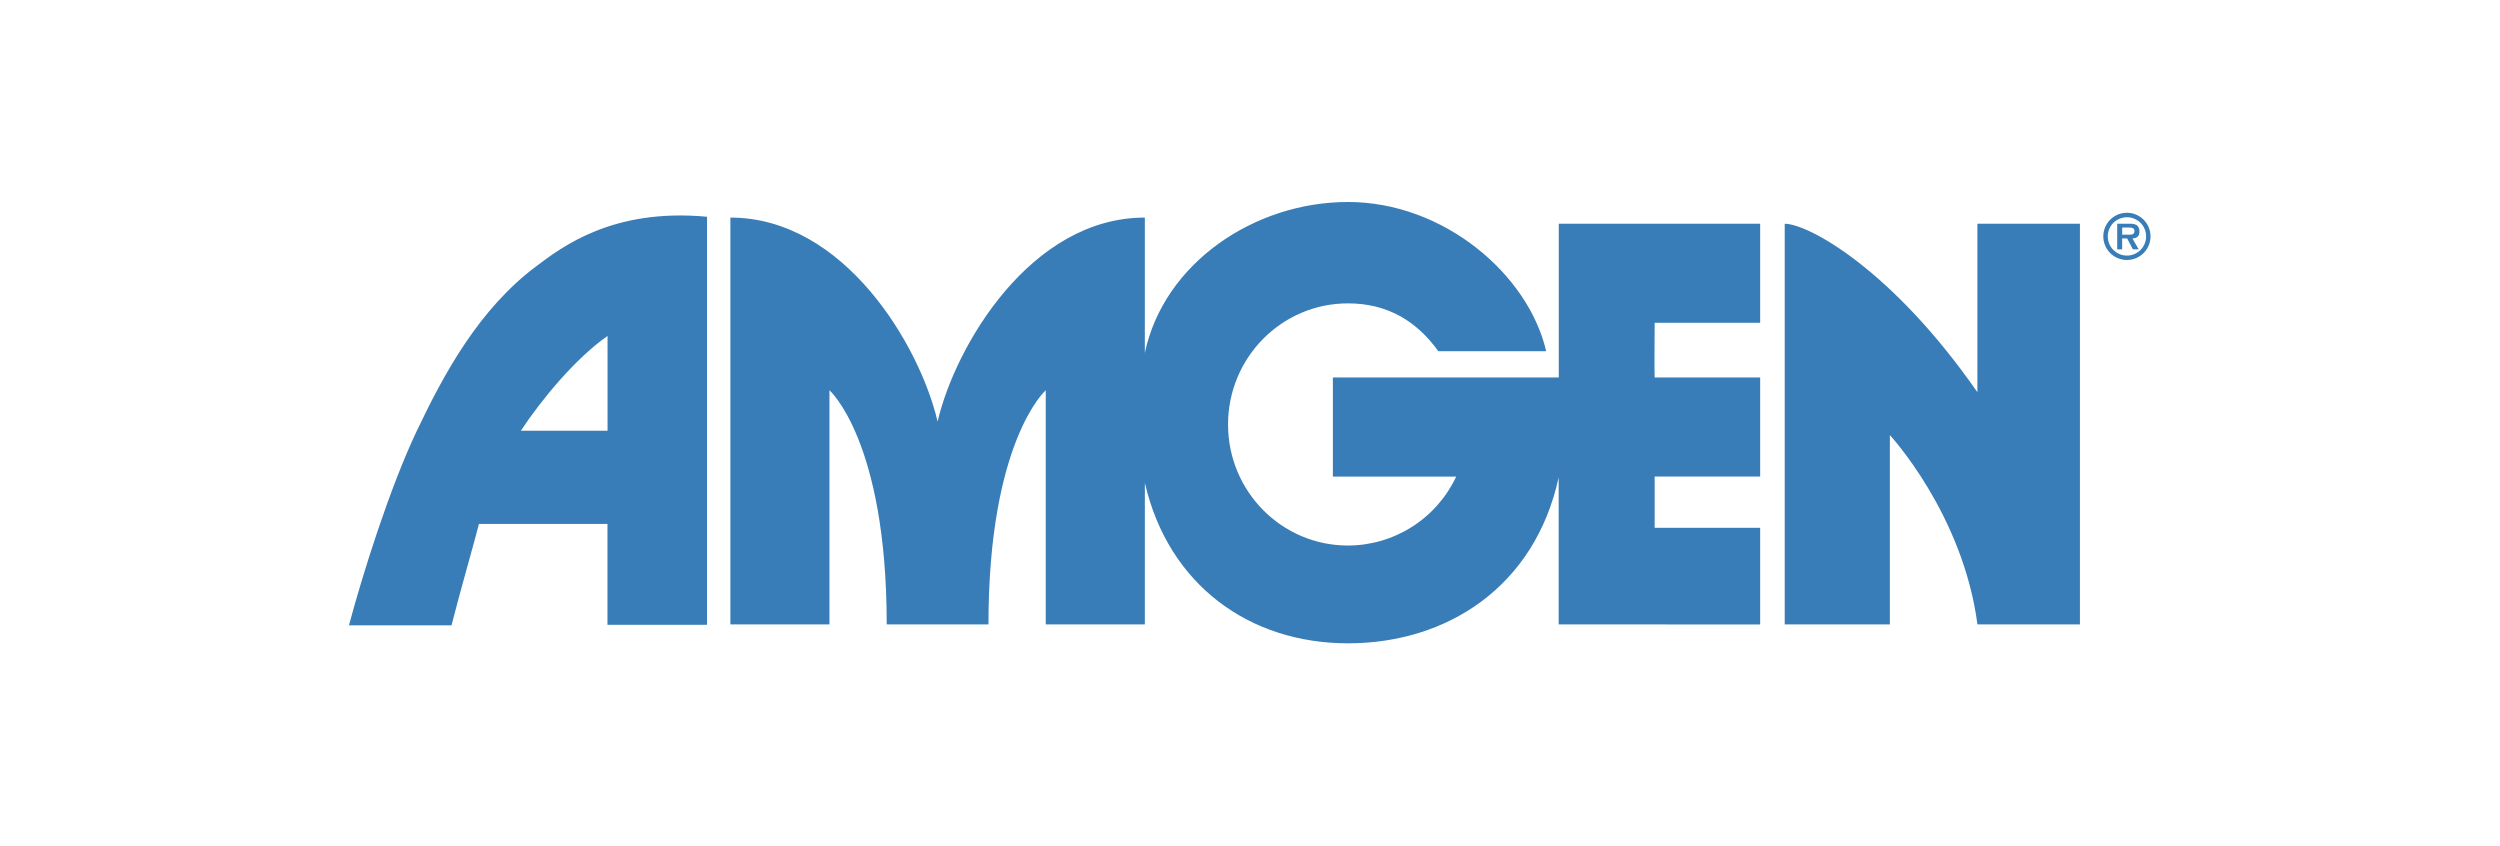 <svg xmlns="http://www.w3.org/2000/svg" xmlns:xlink="http://www.w3.org/1999/xlink" width="1920" zoomAndPan="magnify" viewBox="0 0 1440 487.5" height="650" preserveAspectRatio="xMidYMid meet" version="1.0"><defs><clipPath id="c0abdba95a"><path d="M 200.996 116 L 1238.684 116 L 1238.684 371 L 200.996 371 Z M 200.996 116 " clip-rule="nonzero"/></clipPath></defs><g clip-path="url(#c0abdba95a)"><path fill="#387db7" d="M 828.441 202.277 C 816.168 185.09 799.285 174.738 776.426 174.738 C 738.27 174.738 707.355 205.977 707.355 244.496 C 707.355 283.02 738.27 314.227 776.426 314.227 C 778.051 314.223 779.676 314.16 781.297 314.043 C 782.918 313.926 784.531 313.75 786.141 313.52 C 787.75 313.285 789.348 312.996 790.938 312.652 C 792.527 312.309 794.102 311.906 795.66 311.449 C 797.223 310.996 798.762 310.484 800.289 309.918 C 801.812 309.352 803.312 308.734 804.793 308.062 C 806.273 307.391 807.73 306.668 809.16 305.895 C 810.59 305.121 811.988 304.297 813.359 303.422 C 814.73 302.551 816.07 301.629 817.375 300.66 C 818.684 299.691 819.953 298.68 821.188 297.621 C 822.422 296.562 823.617 295.465 824.773 294.32 C 825.93 293.18 827.043 291.996 828.117 290.777 C 829.191 289.555 830.219 288.297 831.203 287.004 C 832.188 285.711 833.125 284.383 834.016 283.023 C 834.906 281.664 835.746 280.273 836.539 278.855 C 837.332 277.434 838.074 275.988 838.762 274.516 C 838.762 274.516 767.738 274.547 767.738 274.516 L 767.738 217.402 L 897.852 217.402 L 897.852 128.855 L 1013.855 128.855 L 1013.855 185.938 L 953.086 185.938 C 953.086 185.938 952.871 217.402 953.086 217.402 L 1013.855 217.402 L 1013.855 274.5 L 953.086 274.5 L 953.086 304.012 L 1013.855 304.012 L 1013.855 359.664 C 1015.809 359.785 897.789 359.57 897.789 359.664 L 897.789 274.996 C 884.066 338.098 833.371 370.551 776.426 370.551 C 719.973 370.551 673.098 337.207 659.438 278.168 L 659.422 359.664 L 602.352 359.664 L 602.352 224.781 C 602.352 224.781 569.355 253.863 569.355 359.664 L 510.746 359.664 C 510.746 253.863 477.766 224.781 477.766 224.781 L 477.766 359.664 L 420.699 359.664 L 420.699 125.328 C 486.438 125.328 529.848 199.168 540.043 242.758 L 540.074 242.758 C 550.258 199.168 593.664 125.328 659.422 125.328 L 659.422 203.297 L 659.438 203.188 C 670.496 151.434 722.59 116.348 776.426 116.348 C 831.66 116.348 880.336 158.074 890.594 202.277 Z M 1139.008 359.664 C 1130.645 295.973 1088.562 250.613 1088.562 250.613 L 1088.562 359.648 L 1027.996 359.648 L 1027.996 128.883 C 1041.441 128.883 1089.609 154.898 1138.977 225.906 L 1138.977 128.855 L 1198.035 128.855 L 1198.035 359.664 Z M 275.875 301.797 C 274.289 308.434 264.137 343.906 260.07 360.188 L 200.996 360.188 C 208.793 331.043 224.379 281.141 240.23 247.855 C 256.035 214.676 275.965 178.156 308.637 153.543 C 323.746 142.16 353.031 119.766 407.25 124.848 L 407.25 359.895 L 349.902 359.895 L 349.902 301.797 Z M 349.949 248.102 L 349.949 193.5 C 331.59 206.297 311.902 230.082 300.012 248.102 Z M 1211.496 136.141 C 1211.496 135.246 1211.586 134.359 1211.762 133.484 C 1211.934 132.605 1212.195 131.758 1212.539 130.93 C 1212.879 130.105 1213.301 129.32 1213.797 128.578 C 1214.297 127.836 1214.859 127.148 1215.492 126.516 C 1216.129 125.887 1216.816 125.324 1217.559 124.828 C 1218.305 124.332 1219.09 123.914 1219.914 123.574 C 1220.742 123.234 1221.594 122.977 1222.473 122.805 C 1223.348 122.633 1224.234 122.547 1225.129 122.547 C 1226.023 122.551 1226.906 122.641 1227.785 122.816 C 1228.66 122.992 1229.512 123.254 1230.336 123.598 C 1231.16 123.941 1231.945 124.363 1232.688 124.863 C 1233.43 125.359 1234.113 125.926 1234.746 126.562 C 1235.375 127.195 1235.938 127.883 1236.43 128.629 C 1236.926 129.375 1237.344 130.16 1237.68 130.988 C 1238.02 131.812 1238.277 132.668 1238.445 133.543 C 1238.617 134.422 1238.703 135.309 1238.699 136.199 C 1238.695 137.094 1238.605 137.977 1238.43 138.852 C 1238.25 139.727 1237.988 140.574 1237.645 141.398 C 1237.301 142.219 1236.879 143 1236.383 143.742 C 1235.883 144.48 1235.316 145.168 1234.684 145.797 C 1234.055 146.426 1233.363 146.984 1232.621 147.48 C 1231.879 147.973 1231.094 148.387 1230.27 148.727 C 1229.445 149.066 1228.594 149.324 1227.719 149.496 C 1226.844 149.668 1225.957 149.75 1225.066 149.75 C 1224.176 149.746 1223.293 149.66 1222.418 149.48 C 1221.543 149.305 1220.691 149.047 1219.867 148.703 C 1219.047 148.359 1218.262 147.941 1217.523 147.445 C 1216.781 146.949 1216.094 146.383 1215.465 145.75 C 1214.836 145.121 1214.273 144.434 1213.777 143.691 C 1213.285 142.949 1212.867 142.164 1212.527 141.34 C 1212.184 140.516 1211.93 139.664 1211.754 138.789 C 1211.582 137.914 1211.496 137.031 1211.496 136.141 Z M 1236.156 136.141 C 1236.156 130.039 1231.227 125.125 1225.113 125.125 C 1224.387 125.125 1223.668 125.195 1222.957 125.34 C 1222.246 125.48 1221.555 125.691 1220.887 125.969 C 1220.215 126.246 1219.578 126.586 1218.977 126.988 C 1218.375 127.391 1217.816 127.848 1217.305 128.359 C 1216.789 128.875 1216.332 129.434 1215.93 130.035 C 1215.527 130.637 1215.188 131.273 1214.91 131.945 C 1214.633 132.613 1214.422 133.305 1214.281 134.016 C 1214.141 134.727 1214.07 135.445 1214.07 136.172 C 1214.07 136.895 1214.141 137.613 1214.281 138.324 C 1214.422 139.035 1214.633 139.727 1214.91 140.395 C 1215.188 141.066 1215.527 141.703 1215.93 142.305 C 1216.332 142.91 1216.789 143.465 1217.305 143.98 C 1217.816 144.492 1218.375 144.949 1218.977 145.352 C 1219.578 145.754 1220.215 146.098 1220.887 146.375 C 1221.555 146.652 1222.246 146.859 1222.957 147 C 1223.668 147.145 1224.387 147.215 1225.113 147.215 C 1225.84 147.215 1226.559 147.145 1227.273 147.004 C 1227.984 146.863 1228.676 146.652 1229.348 146.375 C 1230.02 146.098 1230.656 145.754 1231.262 145.352 C 1231.867 144.945 1232.426 144.488 1232.938 143.973 C 1233.449 143.457 1233.91 142.898 1234.312 142.293 C 1234.715 141.688 1235.055 141.051 1235.328 140.379 C 1235.605 139.707 1235.812 139.012 1235.953 138.301 C 1236.094 137.586 1236.16 136.867 1236.156 136.141 Z M 1231.891 143.609 L 1228.516 143.609 L 1225.266 137.371 L 1222.371 137.371 L 1222.371 143.609 L 1219.508 143.609 L 1219.508 128.871 L 1226.605 128.871 C 1227.84 128.871 1229.473 128.898 1230.582 129.609 C 1231.906 130.457 1232.32 131.871 1232.32 133.43 C 1232.32 136.078 1230.875 137.203 1228.285 137.371 Z M 1226.684 135.168 C 1228.301 135.199 1229.457 134.832 1229.457 132.949 C 1229.457 131.055 1227.379 131.055 1225.961 131.055 L 1222.387 131.055 L 1222.387 135.168 Z M 1226.684 135.168 " fill-opacity="1" fill-rule="nonzero"/></g></svg>